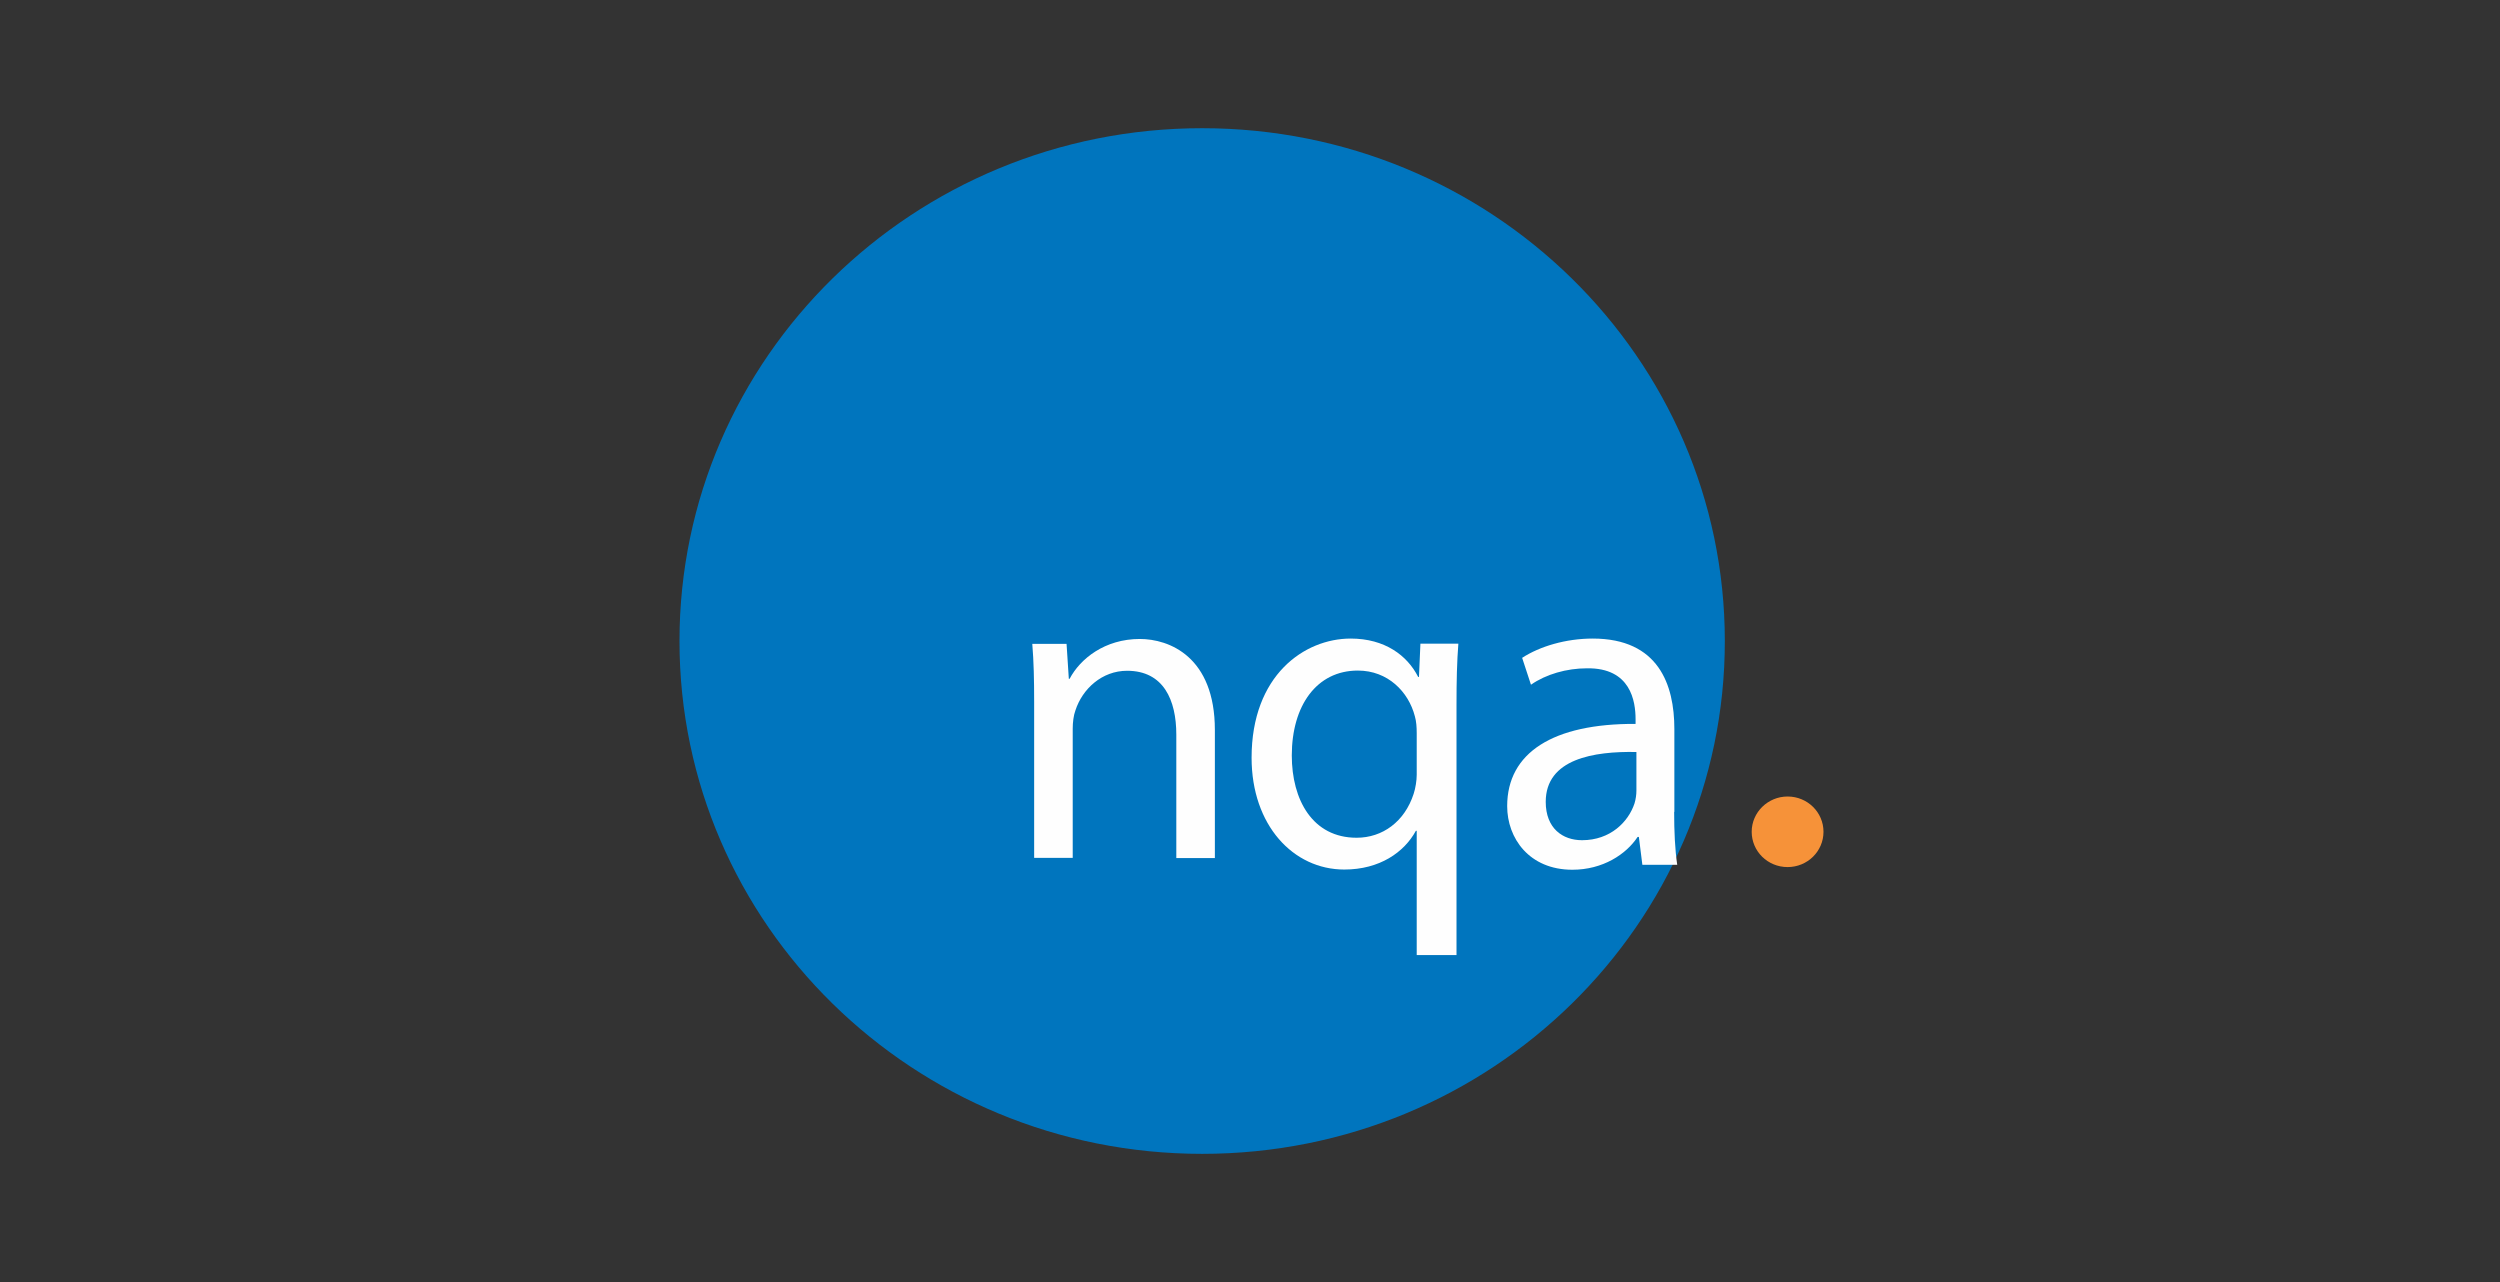 <?xml version="1.0" encoding="UTF-8"?>
<svg xmlns="http://www.w3.org/2000/svg" width="195" height="100" viewBox="0 0 195 100" fill="none">
  <rect x="0" y="0" width="195" height="100" fill="#333333" stroke="none"/>
  <path d="M93.768 90C71.256 90 53 72.096 53 50C53 27.904 71.256 10 93.768 10C116.28 10 134.536 27.904 134.536 50C134.552 72.08 116.296 90 93.768 90Z" fill="#0075BE"></path>
  <path fill-rule="evenodd" clip-rule="evenodd" d="M105.352 49.808C108.008 49.808 109.768 51.12 110.616 52.8H110.68L110.792 50.208H113.752C113.64 51.632 113.608 53.136 113.608 54.944V74.496H110.504V64.8H110.44C109.528 66.48 107.608 67.824 104.856 67.824C100.872 67.824 97.624 64.368 97.624 59.104C97.624 52.656 101.752 49.808 105.352 49.808ZM105.912 52.304C102.696 52.304 100.76 55.04 100.76 58.928C100.76 62.384 102.376 65.344 105.816 65.344C107.832 65.344 109.56 64.096 110.264 61.92C110.408 61.488 110.504 60.88 110.504 60.432V57.184C110.504 56.72 110.472 56.256 110.36 55.872C109.864 53.952 108.248 52.304 105.912 52.304Z" fill="#FEFEFE"></path>
  <path fill-rule="evenodd" clip-rule="evenodd" d="M124.232 49.808C129.368 49.808 130.6 53.408 130.6 56.864V63.328H130.584C130.584 64.832 130.648 66.288 130.824 67.456H128.104L127.832 65.28H127.735C126.839 66.64 125.015 67.84 122.647 67.84C119.272 67.84 117.56 65.376 117.56 62.88C117.56 58.704 121.144 56.432 127.575 56.464V56.112C127.575 54.688 127.192 52.08 123.784 52.128C122.2 52.128 120.583 52.592 119.415 53.408L118.727 51.312C120.103 50.416 122.136 49.808 124.232 49.808ZM127.624 58.656C124.328 58.592 120.568 59.184 120.567 62.544C120.567 64.608 121.88 65.536 123.4 65.536C125.608 65.536 127.015 64.112 127.495 62.656C127.591 62.336 127.64 61.984 127.64 61.664V58.656H127.624Z" fill="#FEFEFE"></path>
  <path d="M88.904 49.84C91.192 49.84 94.76 51.216 94.76 56.944V66.928H91.752V57.296C91.752 54.608 90.76 52.32 87.912 52.32C85.96 52.32 84.424 53.728 83.879 55.424C83.736 55.808 83.672 56.352 83.672 56.832V66.912H80.664V54.752C80.664 52.992 80.632 51.616 80.519 50.224H83.192L83.368 52.944H83.432C84.248 51.392 86.168 49.84 88.904 49.84Z" fill="#FEFEFE"></path>
  <path d="M142.232 64.88C142.232 66.4 140.984 67.632 139.432 67.632C137.88 67.632 136.632 66.4 136.632 64.88C136.632 63.36 137.896 62.128 139.432 62.128C140.984 62.128 142.232 63.36 142.232 64.88Z" fill="#F69239"></path>
</svg>
